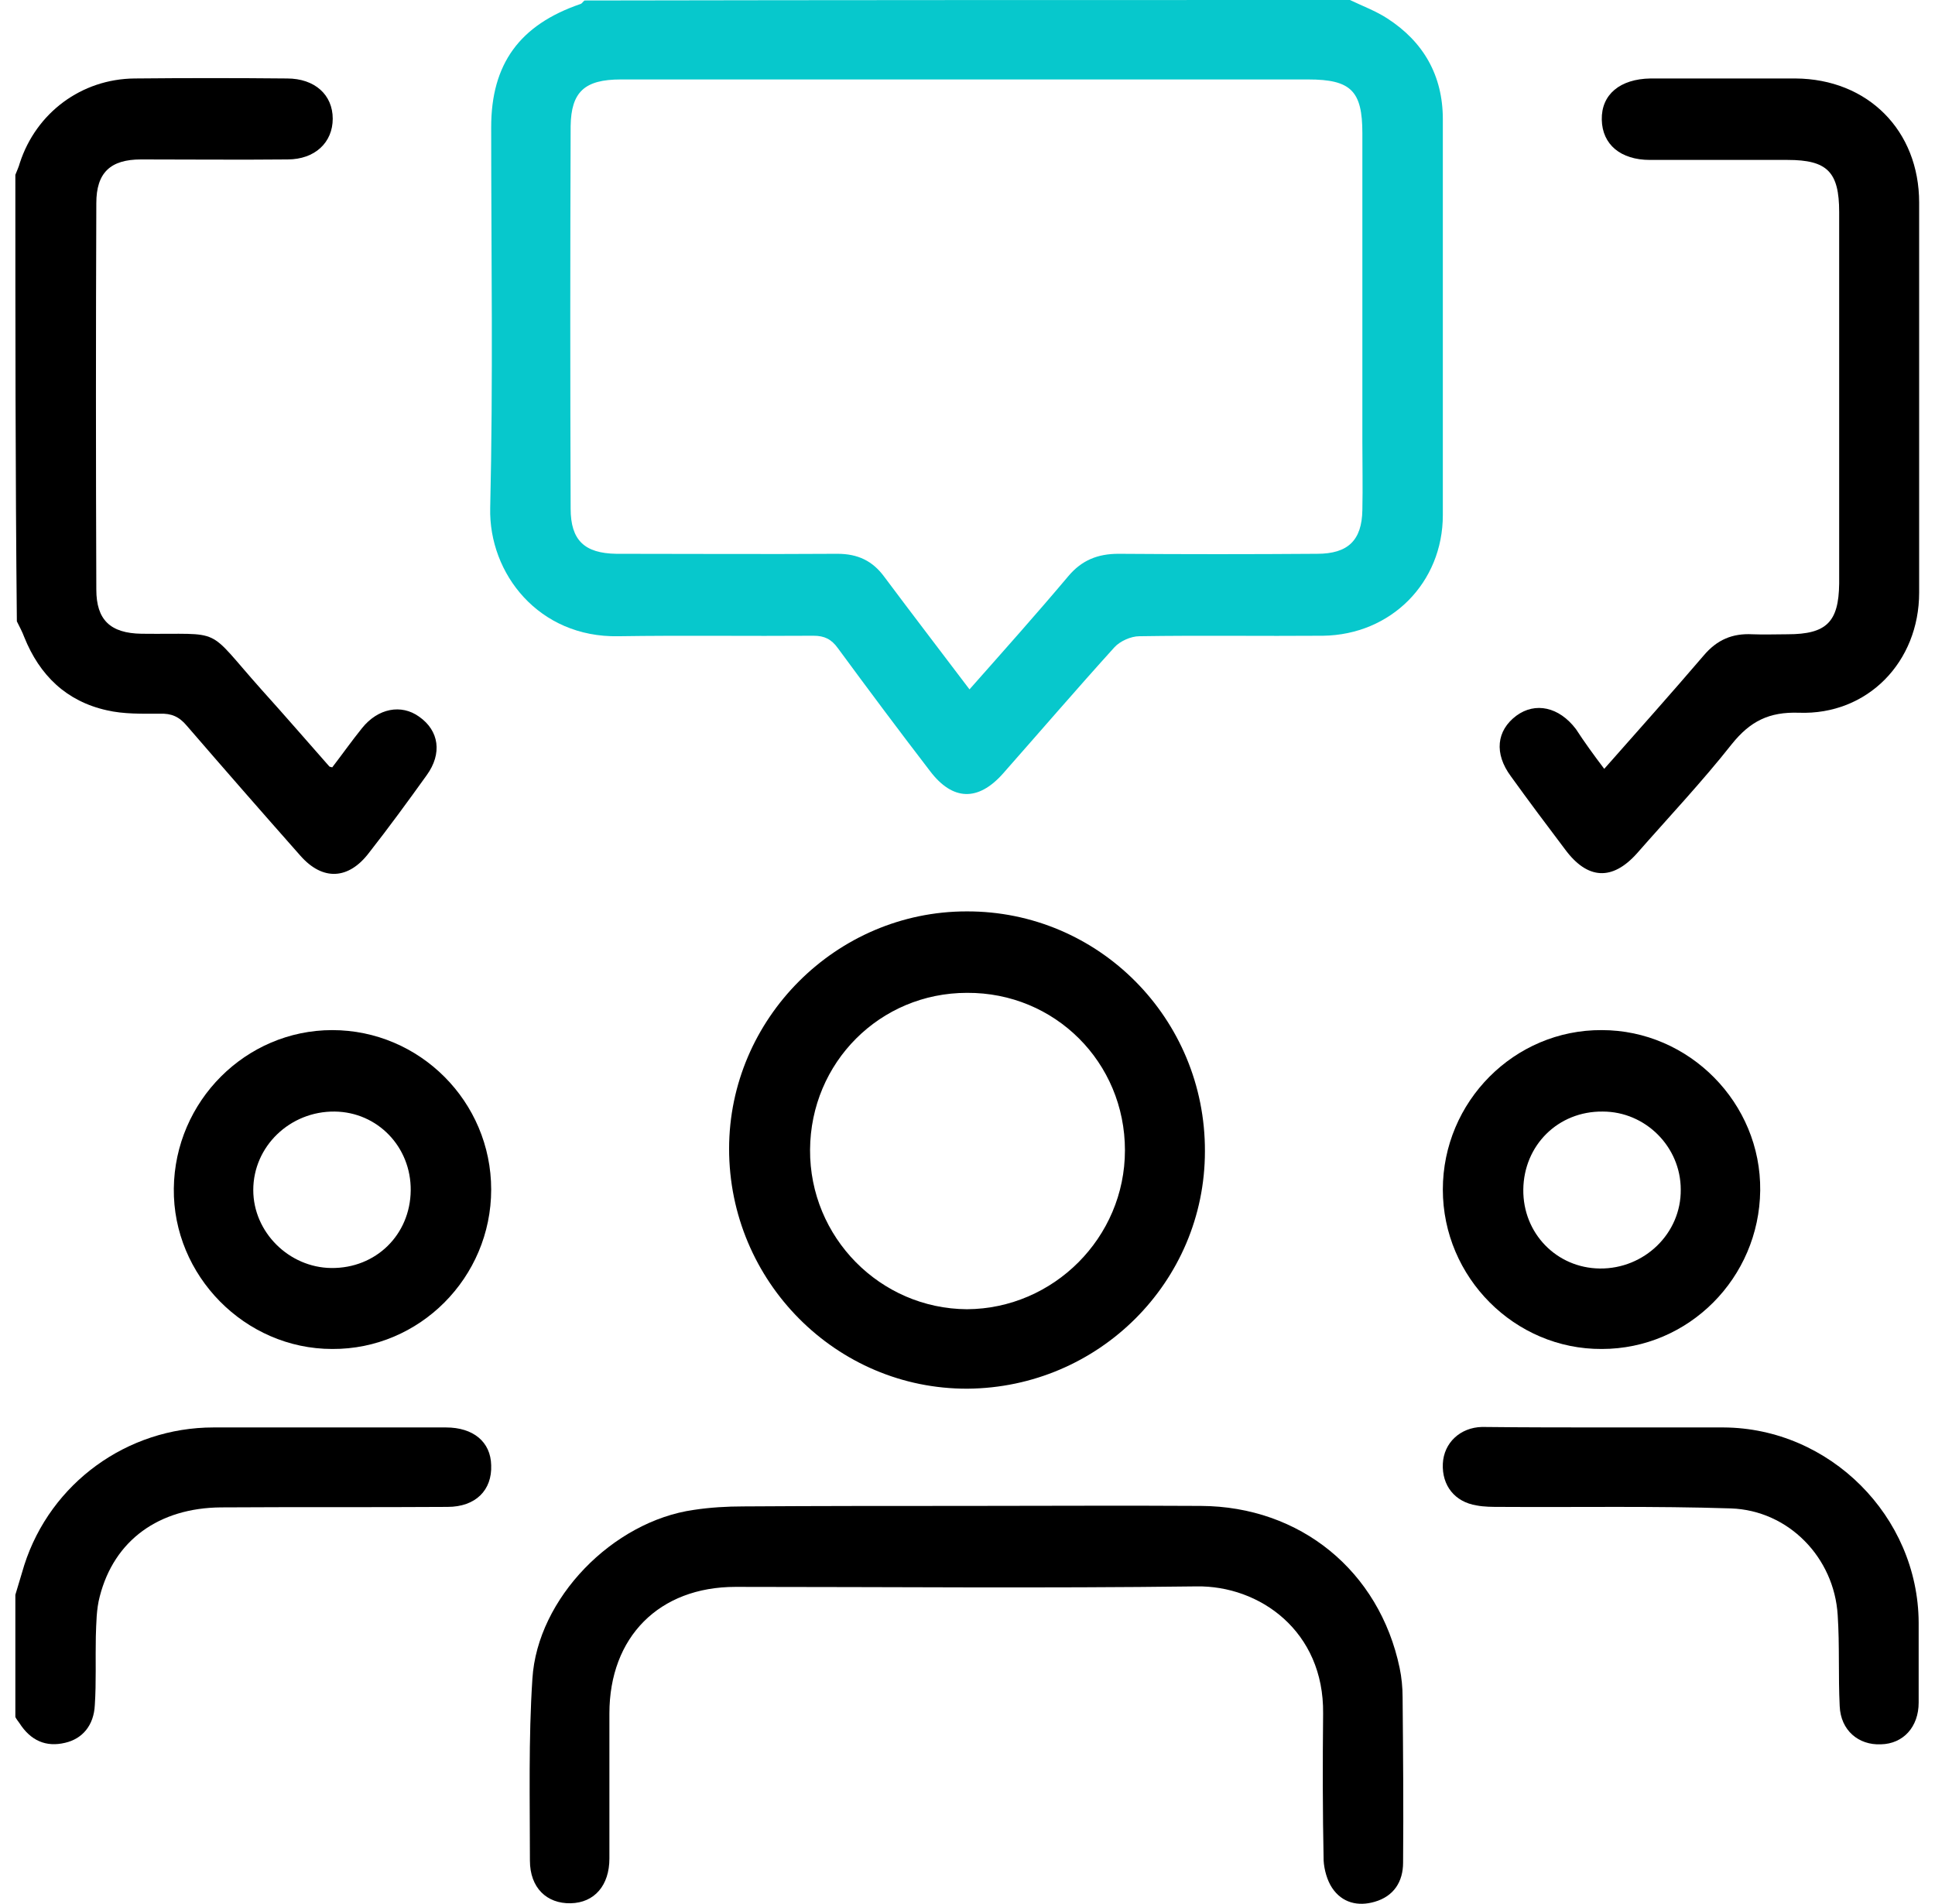 <?xml version="1.0" encoding="UTF-8"?>
<svg xmlns="http://www.w3.org/2000/svg" width="63" height="62" viewBox="0 0 63 62" fill="none">
  <g clip-path="url(#clip0_306_86)">
    <path d="M0.5 51.925C0.597 51.602 0.694 51.279 0.791 50.955C1.648 48.287 4.138 46.476 6.952 46.476C9.475 46.476 11.998 46.476 14.52 46.476C15.41 46.476 15.976 46.945 15.992 47.705C16.024 48.513 15.491 49.063 14.569 49.063C12.111 49.079 9.653 49.063 7.195 49.079C5.173 49.096 3.718 50.147 3.249 51.974C3.136 52.394 3.136 52.847 3.12 53.284C3.104 54.028 3.136 54.772 3.087 55.515C3.055 56.178 2.683 56.615 2.117 56.744C1.503 56.89 1.001 56.68 0.629 56.097C0.581 56.033 0.532 55.968 0.5 55.904C0.5 54.594 0.5 53.268 0.5 51.925Z" fill="black"></path>
    <path d="M31.484 49.031C34.023 49.031 36.562 49.015 39.1 49.031C42.335 49.047 44.906 51.149 45.569 54.303C45.634 54.61 45.666 54.949 45.666 55.257C45.682 57.052 45.698 58.847 45.682 60.642C45.682 61.272 45.375 61.741 44.76 61.919C44.211 62.081 43.693 61.952 43.37 61.466C43.208 61.224 43.111 60.868 43.095 60.577C43.062 58.992 43.062 57.391 43.078 55.79C43.111 53.106 41.009 51.618 38.955 51.651C33.958 51.715 28.961 51.667 23.948 51.667C21.458 51.667 19.841 53.3 19.841 55.79C19.841 57.359 19.841 58.944 19.841 60.512C19.841 61.386 19.355 61.952 18.579 61.968C17.803 61.984 17.253 61.466 17.253 60.577C17.253 58.604 17.205 56.615 17.334 54.658C17.496 52.039 19.954 49.532 22.59 49.16C23.123 49.079 23.673 49.047 24.207 49.047C26.649 49.031 29.074 49.031 31.484 49.031Z" fill="black"></path>
    <path d="M23.738 37.404C23.738 33.167 27.231 29.674 31.468 29.674C35.769 29.658 39.246 33.167 39.23 37.485C39.23 41.738 35.769 45.182 31.5 45.214C27.231 45.231 23.738 41.721 23.738 37.404ZM36.626 37.452C36.626 34.59 34.346 32.31 31.484 32.326C28.654 32.326 26.39 34.59 26.374 37.436C26.358 40.282 28.654 42.611 31.484 42.627C34.297 42.611 36.626 40.298 36.626 37.452Z" fill="black"></path>
    <path d="M46.976 38.73C46.976 35.867 49.304 33.523 52.151 33.539C54.997 33.539 57.342 35.916 57.309 38.762C57.277 41.608 54.98 43.921 52.151 43.921C49.321 43.937 46.976 41.592 46.976 38.73ZM52.183 36.191C50.727 36.175 49.612 37.291 49.596 38.73C49.579 40.153 50.679 41.285 52.086 41.301C53.541 41.317 54.738 40.153 54.722 38.73C54.722 37.339 53.574 36.191 52.183 36.191Z" fill="black"></path>
    <path d="M15.992 38.73C15.992 41.592 13.663 43.937 10.817 43.921C7.971 43.921 5.626 41.527 5.659 38.697C5.691 35.851 8.003 33.539 10.817 33.539C13.663 33.539 15.992 35.867 15.992 38.73ZM10.785 41.285C12.24 41.301 13.356 40.201 13.372 38.762C13.388 37.339 12.289 36.207 10.898 36.191C9.443 36.175 8.246 37.323 8.246 38.746C8.246 40.12 9.41 41.269 10.785 41.285Z" fill="black"></path>
    <path d="M52.49 46.476C53.703 46.476 54.916 46.476 56.112 46.476C59.573 46.492 62.452 49.37 62.468 52.831C62.468 53.704 62.468 54.561 62.468 55.434C62.468 56.227 61.967 56.777 61.239 56.793C60.511 56.825 59.929 56.34 59.897 55.548C59.848 54.561 59.897 53.575 59.832 52.588C59.719 50.713 58.231 49.176 56.355 49.112C53.865 49.031 51.358 49.079 48.852 49.063C48.593 49.063 48.318 49.063 48.075 49.015C47.364 48.901 46.944 48.368 46.976 47.656C47.008 46.977 47.542 46.476 48.253 46.46C49.66 46.476 51.083 46.476 52.49 46.476Z" fill="black"></path>
    <path d="M43.952 0C44.356 0.194 44.793 0.356 45.165 0.598C46.345 1.358 46.976 2.458 46.976 3.881C46.976 8.183 46.976 12.468 46.976 16.769C46.976 18.969 45.294 20.667 43.078 20.699C41.089 20.715 39.084 20.683 37.095 20.715C36.82 20.715 36.465 20.877 36.287 21.071C35.058 22.429 33.861 23.82 32.648 25.195C31.84 26.1 31.015 26.068 30.287 25.114C29.268 23.788 28.266 22.445 27.279 21.103C27.069 20.812 26.843 20.699 26.487 20.699C24.369 20.715 22.25 20.683 20.132 20.715C17.544 20.764 15.911 18.678 15.96 16.543C16.057 12.419 15.992 8.28 15.992 4.14C15.992 2.086 16.914 0.809 18.903 0.129C18.951 0.113 18.983 0.049 19.032 0.016C27.328 0 35.64 0 43.952 0ZM31.565 22.445C32.681 21.184 33.748 19.988 34.783 18.759C35.219 18.241 35.737 18.031 36.416 18.031C38.567 18.047 40.734 18.047 42.884 18.031C43.887 18.031 44.34 17.594 44.356 16.608C44.372 15.864 44.356 15.12 44.356 14.376C44.356 11.029 44.356 7.681 44.356 4.334C44.356 2.959 43.984 2.587 42.593 2.587C42.124 2.587 41.672 2.587 41.203 2.587C34.201 2.587 27.215 2.587 20.212 2.587C19.032 2.587 18.595 2.992 18.579 4.107C18.563 8.263 18.563 12.419 18.579 16.559C18.579 17.594 19.032 18.015 20.067 18.031C22.46 18.031 24.87 18.047 27.263 18.031C27.926 18.031 28.411 18.257 28.799 18.791C29.705 20.004 30.611 21.184 31.565 22.445Z" fill="#07C8CC"></path>
    <path d="M0.5 5.692C0.549 5.563 0.613 5.433 0.646 5.304C1.179 3.671 2.651 2.571 4.381 2.555C6.031 2.539 7.68 2.539 9.346 2.555C10.251 2.555 10.833 3.089 10.833 3.865C10.833 4.641 10.251 5.191 9.362 5.191C7.777 5.207 6.176 5.191 4.591 5.191C3.589 5.191 3.136 5.628 3.136 6.614C3.12 10.802 3.12 15.007 3.136 19.195C3.136 20.181 3.589 20.618 4.607 20.634C7.34 20.667 6.645 20.359 8.521 22.462C9.265 23.286 9.992 24.127 10.72 24.952C10.736 24.968 10.752 24.968 10.817 24.984C11.141 24.564 11.448 24.127 11.787 23.707C12.305 23.06 13.065 22.915 13.647 23.335C14.294 23.788 14.407 24.532 13.89 25.243C13.275 26.1 12.661 26.941 12.014 27.766C11.351 28.639 10.51 28.688 9.782 27.863C8.537 26.456 7.308 25.049 6.079 23.626C5.836 23.335 5.578 23.222 5.206 23.238C4.624 23.238 4.025 23.254 3.475 23.125C2.166 22.834 1.292 21.993 0.791 20.747C0.726 20.57 0.629 20.392 0.549 20.23C0.5 15.379 0.5 10.527 0.5 5.692Z" fill="black"></path>
    <path d="M52.231 25.033C53.347 23.771 54.414 22.575 55.466 21.346C55.902 20.828 56.404 20.618 57.05 20.651C57.438 20.667 57.81 20.651 58.199 20.651C59.476 20.651 59.864 20.246 59.88 19.001C59.88 18.209 59.88 17.433 59.88 16.64C59.88 13.39 59.88 10.155 59.88 6.905C59.88 5.595 59.492 5.207 58.199 5.207C56.711 5.207 55.207 5.207 53.719 5.207C52.765 5.207 52.167 4.706 52.151 3.897C52.134 3.073 52.749 2.571 53.735 2.555C55.304 2.555 56.873 2.555 58.457 2.555C60.818 2.571 62.484 4.253 62.484 6.598C62.484 10.835 62.484 15.072 62.484 19.292C62.484 21.556 60.802 23.286 58.571 23.206C57.6 23.173 56.986 23.48 56.387 24.224C55.417 25.453 54.334 26.602 53.299 27.782C52.49 28.688 51.682 28.639 50.954 27.653C50.355 26.86 49.773 26.084 49.191 25.275C48.641 24.532 48.722 23.788 49.369 23.303C49.984 22.85 50.76 23.012 51.31 23.739C51.584 24.16 51.876 24.564 52.231 25.033Z" fill="black"></path>
  </g>
  <defs>
    <clipPath id="clip0_306_86">
      <rect width="61.984" height="62" fill="white" transform="translate(0.5)"></rect>
    </clipPath>
  </defs>
</svg>
